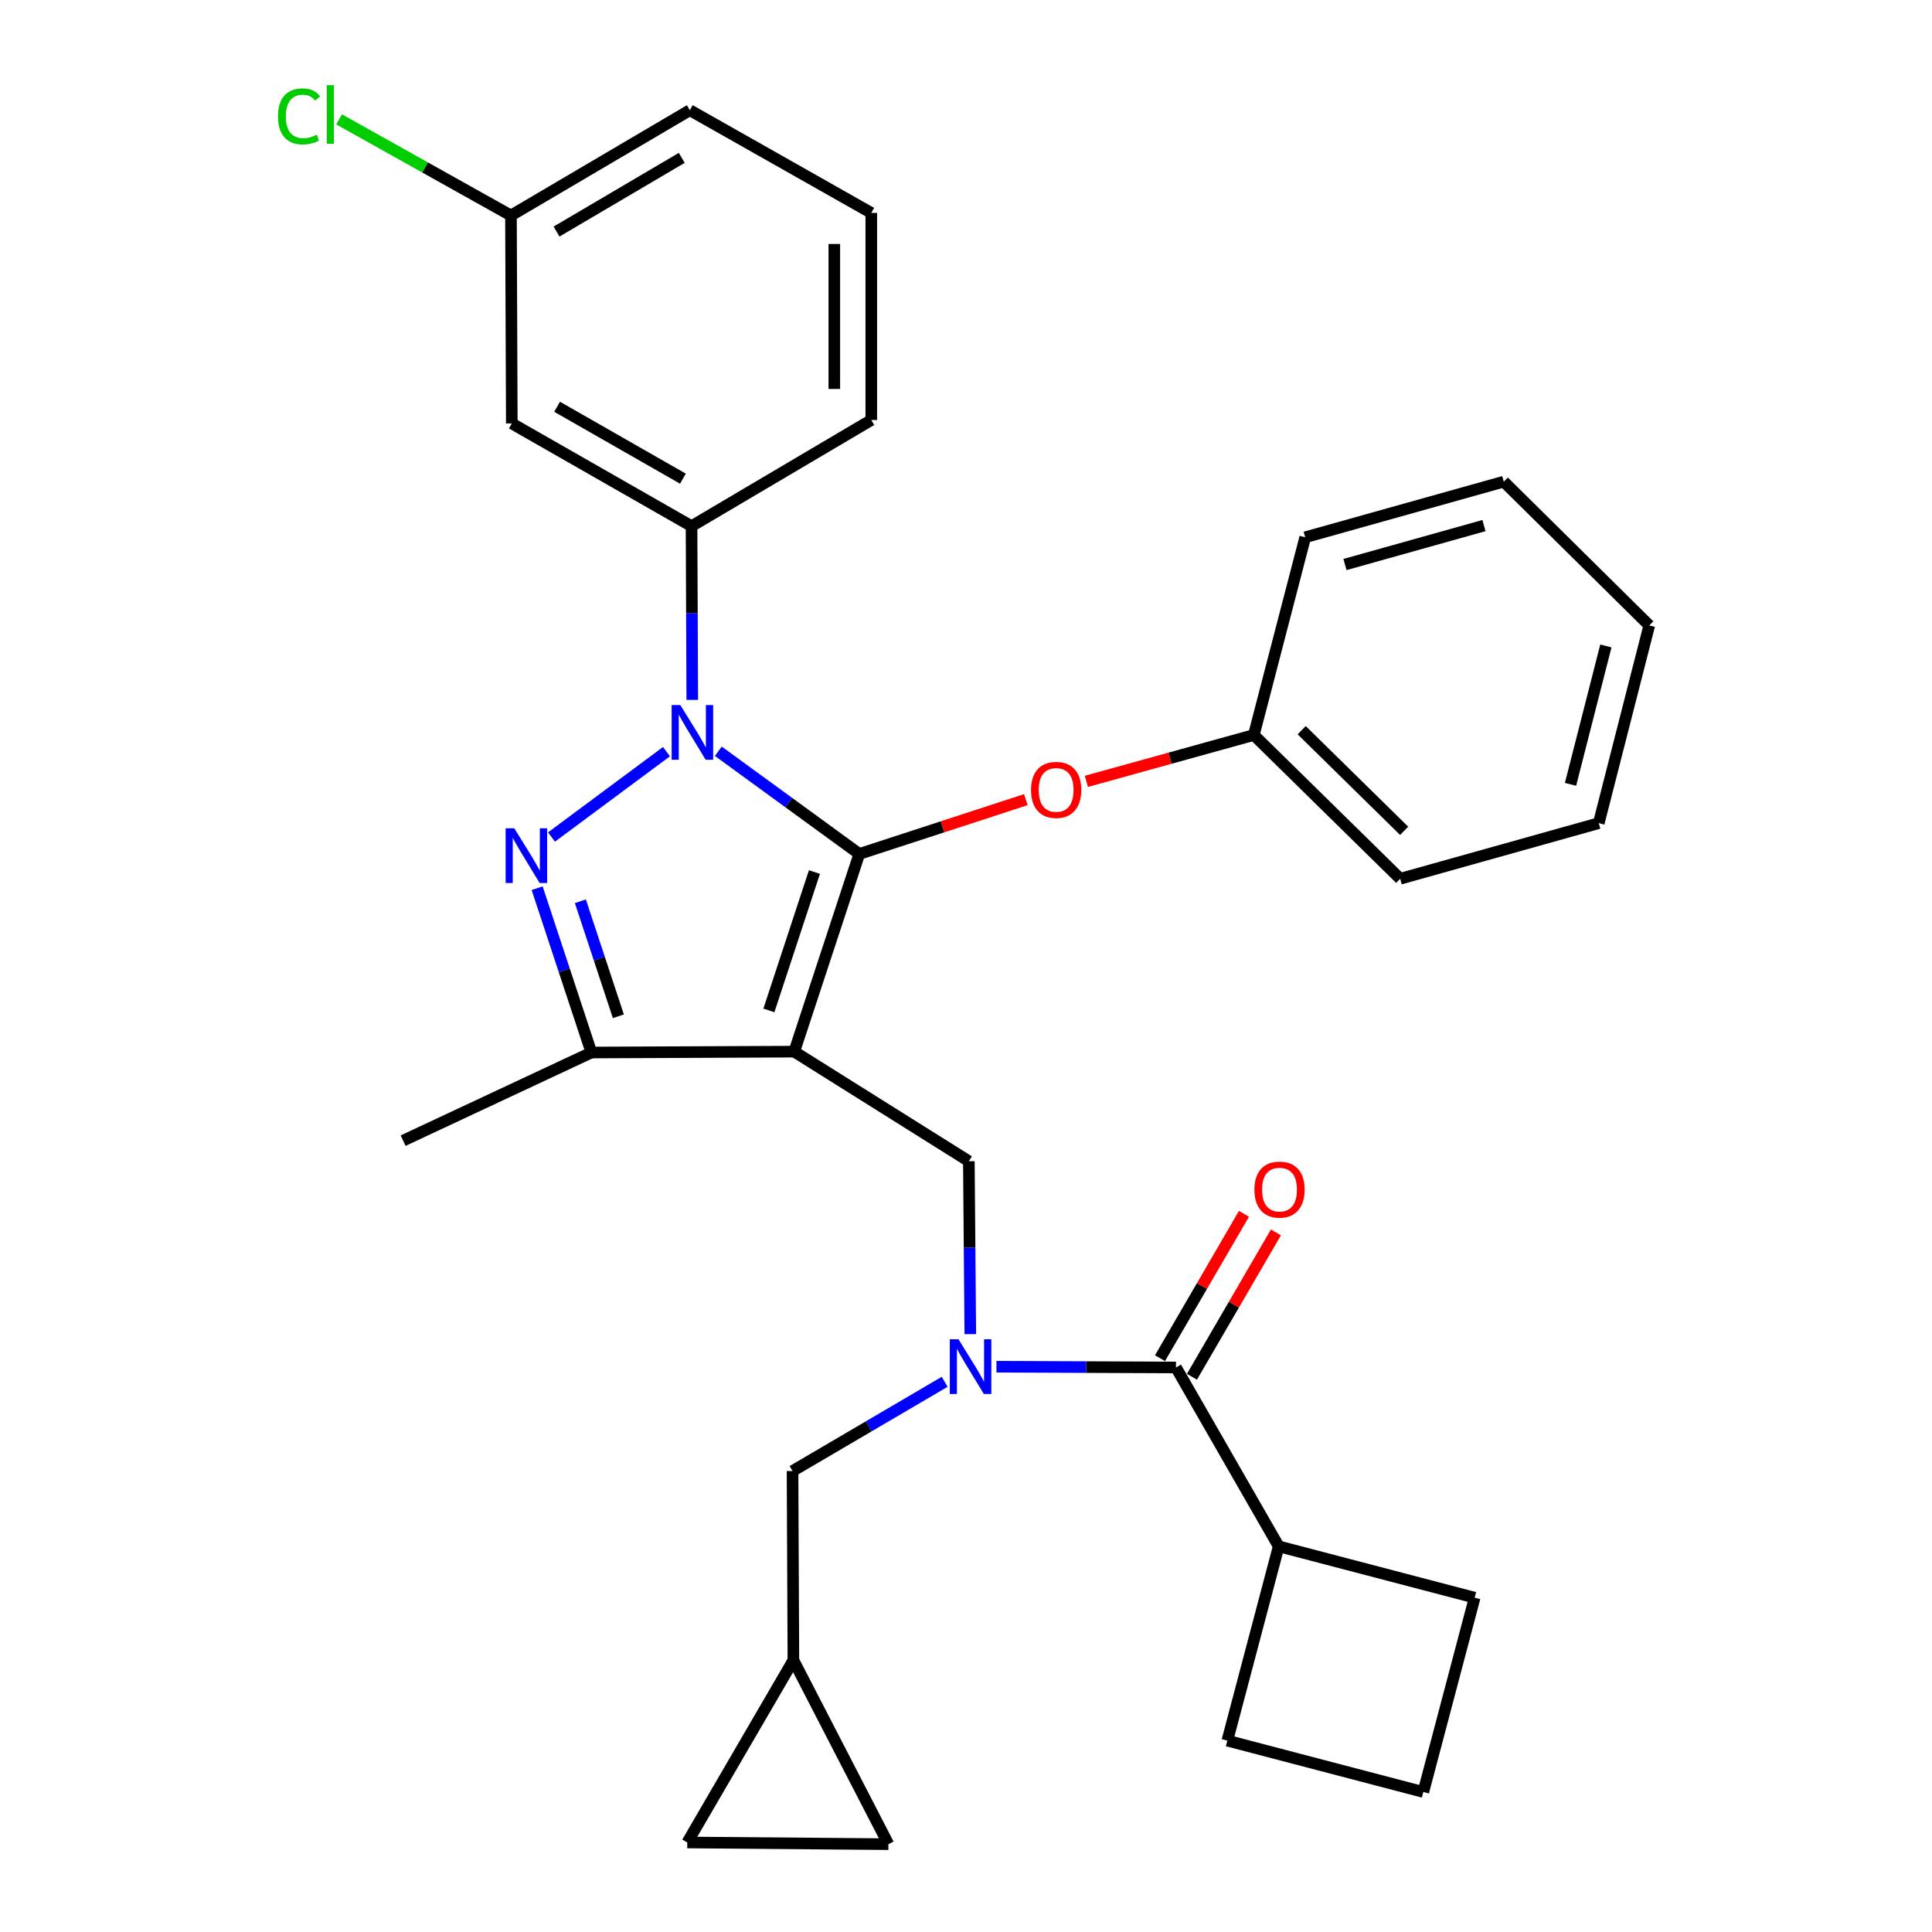 <?xml version='1.0' encoding='iso-8859-1'?>
<svg version='1.1' baseProfile='full'
              xmlns='http://www.w3.org/2000/svg'
                      xmlns:rdkit='http://www.rdkit.org/xml'
                      xmlns:xlink='http://www.w3.org/1999/xlink'
                  xml:space='preserve'
width='1000px' height='1000px' viewBox='0 0 1000 1000'>
<!-- END OF HEADER -->
<rect style='opacity:1.0;fill:#FFFFFF;stroke:none' width='1000' height='1000' x='0' y='0'> </rect>
<path class='bond-0' d='M 444.773,442.005 L 411.099,544.326' style='fill:none;fill-rule:evenodd;stroke:#000000;stroke-width:6px;stroke-linecap:butt;stroke-linejoin:miter;stroke-opacity:1' />
<path class='bond-0' d='M 421.548,451.371 L 397.975,522.996' style='fill:none;fill-rule:evenodd;stroke:#000000;stroke-width:6px;stroke-linecap:butt;stroke-linejoin:miter;stroke-opacity:1' />
<path class='bond-1' d='M 444.773,442.005 L 408.286,415.43' style='fill:none;fill-rule:evenodd;stroke:#000000;stroke-width:6px;stroke-linecap:butt;stroke-linejoin:miter;stroke-opacity:1' />
<path class='bond-1' d='M 408.286,415.43 L 371.798,388.856' style='fill:none;fill-rule:evenodd;stroke:#0000FF;stroke-width:6px;stroke-linecap:butt;stroke-linejoin:miter;stroke-opacity:1' />
<path class='bond-8' d='M 444.773,442.005 L 487.876,427.947' style='fill:none;fill-rule:evenodd;stroke:#000000;stroke-width:6px;stroke-linecap:butt;stroke-linejoin:miter;stroke-opacity:1' />
<path class='bond-8' d='M 487.876,427.947 L 530.98,413.89' style='fill:none;fill-rule:evenodd;stroke:#FF0000;stroke-width:6px;stroke-linecap:butt;stroke-linejoin:miter;stroke-opacity:1' />
<path class='bond-3' d='M 411.099,544.326 L 306.11,544.783' style='fill:none;fill-rule:evenodd;stroke:#000000;stroke-width:6px;stroke-linecap:butt;stroke-linejoin:miter;stroke-opacity:1' />
<path class='bond-5' d='M 411.099,544.326 L 501.472,601.046' style='fill:none;fill-rule:evenodd;stroke:#000000;stroke-width:6px;stroke-linecap:butt;stroke-linejoin:miter;stroke-opacity:1' />
<path class='bond-2' d='M 344.971,389.048 L 285.454,433.237' style='fill:none;fill-rule:evenodd;stroke:#0000FF;stroke-width:6px;stroke-linecap:butt;stroke-linejoin:miter;stroke-opacity:1' />
<path class='bond-7' d='M 358.316,362.259 L 358.128,317.302' style='fill:none;fill-rule:evenodd;stroke:#0000FF;stroke-width:6px;stroke-linecap:butt;stroke-linejoin:miter;stroke-opacity:1' />
<path class='bond-7' d='M 358.128,317.302 L 357.94,272.345' style='fill:none;fill-rule:evenodd;stroke:#000000;stroke-width:6px;stroke-linecap:butt;stroke-linejoin:miter;stroke-opacity:1' />
<path class='bond-31' d='M 278.019,459.73 L 292.064,502.256' style='fill:none;fill-rule:evenodd;stroke:#0000FF;stroke-width:6px;stroke-linecap:butt;stroke-linejoin:miter;stroke-opacity:1' />
<path class='bond-31' d='M 292.064,502.256 L 306.11,544.783' style='fill:none;fill-rule:evenodd;stroke:#000000;stroke-width:6px;stroke-linecap:butt;stroke-linejoin:miter;stroke-opacity:1' />
<path class='bond-31' d='M 300.401,466.487 L 310.232,496.256' style='fill:none;fill-rule:evenodd;stroke:#0000FF;stroke-width:6px;stroke-linecap:butt;stroke-linejoin:miter;stroke-opacity:1' />
<path class='bond-31' d='M 310.232,496.256 L 320.064,526.024' style='fill:none;fill-rule:evenodd;stroke:#000000;stroke-width:6px;stroke-linecap:butt;stroke-linejoin:miter;stroke-opacity:1' />
<path class='bond-19' d='M 306.11,544.783 L 208.657,590.395' style='fill:none;fill-rule:evenodd;stroke:#000000;stroke-width:6px;stroke-linecap:butt;stroke-linejoin:miter;stroke-opacity:1' />
<path class='bond-4' d='M 502.224,690.535 L 501.848,645.79' style='fill:none;fill-rule:evenodd;stroke:#0000FF;stroke-width:6px;stroke-linecap:butt;stroke-linejoin:miter;stroke-opacity:1' />
<path class='bond-4' d='M 501.848,645.79 L 501.472,601.046' style='fill:none;fill-rule:evenodd;stroke:#000000;stroke-width:6px;stroke-linecap:butt;stroke-linejoin:miter;stroke-opacity:1' />
<path class='bond-6' d='M 515.763,707.409 L 562.223,707.604' style='fill:none;fill-rule:evenodd;stroke:#0000FF;stroke-width:6px;stroke-linecap:butt;stroke-linejoin:miter;stroke-opacity:1' />
<path class='bond-6' d='M 562.223,707.604 L 608.683,707.799' style='fill:none;fill-rule:evenodd;stroke:#000000;stroke-width:6px;stroke-linecap:butt;stroke-linejoin:miter;stroke-opacity:1' />
<path class='bond-10' d='M 488.954,715.219 L 449.585,738.312' style='fill:none;fill-rule:evenodd;stroke:#0000FF;stroke-width:6px;stroke-linecap:butt;stroke-linejoin:miter;stroke-opacity:1' />
<path class='bond-10' d='M 449.585,738.312 L 410.216,761.405' style='fill:none;fill-rule:evenodd;stroke:#000000;stroke-width:6px;stroke-linecap:butt;stroke-linejoin:miter;stroke-opacity:1' />
<path class='bond-14' d='M 616.952,712.609 L 638.683,675.247' style='fill:none;fill-rule:evenodd;stroke:#000000;stroke-width:6px;stroke-linecap:butt;stroke-linejoin:miter;stroke-opacity:1' />
<path class='bond-14' d='M 638.683,675.247 L 660.413,637.885' style='fill:none;fill-rule:evenodd;stroke:#FF0000;stroke-width:6px;stroke-linecap:butt;stroke-linejoin:miter;stroke-opacity:1' />
<path class='bond-14' d='M 600.413,702.989 L 622.143,665.628' style='fill:none;fill-rule:evenodd;stroke:#000000;stroke-width:6px;stroke-linecap:butt;stroke-linejoin:miter;stroke-opacity:1' />
<path class='bond-14' d='M 622.143,665.628 L 643.873,628.266' style='fill:none;fill-rule:evenodd;stroke:#FF0000;stroke-width:6px;stroke-linecap:butt;stroke-linejoin:miter;stroke-opacity:1' />
<path class='bond-15' d='M 608.683,707.799 L 661.842,800.384' style='fill:none;fill-rule:evenodd;stroke:#000000;stroke-width:6px;stroke-linecap:butt;stroke-linejoin:miter;stroke-opacity:1' />
<path class='bond-9' d='M 357.94,272.345 L 264.909,219.175' style='fill:none;fill-rule:evenodd;stroke:#000000;stroke-width:6px;stroke-linecap:butt;stroke-linejoin:miter;stroke-opacity:1' />
<path class='bond-9' d='M 353.479,247.758 L 288.358,210.539' style='fill:none;fill-rule:evenodd;stroke:#000000;stroke-width:6px;stroke-linecap:butt;stroke-linejoin:miter;stroke-opacity:1' />
<path class='bond-20' d='M 357.94,272.345 L 450.971,217.4' style='fill:none;fill-rule:evenodd;stroke:#000000;stroke-width:6px;stroke-linecap:butt;stroke-linejoin:miter;stroke-opacity:1' />
<path class='bond-17' d='M 562.313,404.439 L 605.646,392.433' style='fill:none;fill-rule:evenodd;stroke:#FF0000;stroke-width:6px;stroke-linecap:butt;stroke-linejoin:miter;stroke-opacity:1' />
<path class='bond-17' d='M 605.646,392.433 L 648.98,380.427' style='fill:none;fill-rule:evenodd;stroke:#000000;stroke-width:6px;stroke-linecap:butt;stroke-linejoin:miter;stroke-opacity:1' />
<path class='bond-16' d='M 264.909,219.175 L 264.473,111.539' style='fill:none;fill-rule:evenodd;stroke:#000000;stroke-width:6px;stroke-linecap:butt;stroke-linejoin:miter;stroke-opacity:1' />
<path class='bond-11' d='M 410.216,761.405 L 410.663,859.304' style='fill:none;fill-rule:evenodd;stroke:#000000;stroke-width:6px;stroke-linecap:butt;stroke-linejoin:miter;stroke-opacity:1' />
<path class='bond-12' d='M 410.663,859.304 L 459.836,954.545' style='fill:none;fill-rule:evenodd;stroke:#000000;stroke-width:6px;stroke-linecap:butt;stroke-linejoin:miter;stroke-opacity:1' />
<path class='bond-13' d='M 410.663,859.304 L 355.729,953.663' style='fill:none;fill-rule:evenodd;stroke:#000000;stroke-width:6px;stroke-linecap:butt;stroke-linejoin:miter;stroke-opacity:1' />
<path class='bond-34' d='M 459.836,954.545 L 355.729,953.663' style='fill:none;fill-rule:evenodd;stroke:#000000;stroke-width:6px;stroke-linecap:butt;stroke-linejoin:miter;stroke-opacity:1' />
<path class='bond-23' d='M 661.842,800.384 L 635.268,900.951' style='fill:none;fill-rule:evenodd;stroke:#000000;stroke-width:6px;stroke-linecap:butt;stroke-linejoin:miter;stroke-opacity:1' />
<path class='bond-24' d='M 661.842,800.384 L 763.281,826.958' style='fill:none;fill-rule:evenodd;stroke:#000000;stroke-width:6px;stroke-linecap:butt;stroke-linejoin:miter;stroke-opacity:1' />
<path class='bond-18' d='M 264.473,111.539 L 219.993,86.659' style='fill:none;fill-rule:evenodd;stroke:#000000;stroke-width:6px;stroke-linecap:butt;stroke-linejoin:miter;stroke-opacity:1' />
<path class='bond-18' d='M 219.993,86.659 L 175.514,61.779' style='fill:none;fill-rule:evenodd;stroke:#00CC00;stroke-width:6px;stroke-linecap:butt;stroke-linejoin:miter;stroke-opacity:1' />
<path class='bond-32' d='M 264.473,111.539 L 357.058,57.041' style='fill:none;fill-rule:evenodd;stroke:#000000;stroke-width:6px;stroke-linecap:butt;stroke-linejoin:miter;stroke-opacity:1' />
<path class='bond-32' d='M 288.067,119.853 L 352.876,81.704' style='fill:none;fill-rule:evenodd;stroke:#000000;stroke-width:6px;stroke-linecap:butt;stroke-linejoin:miter;stroke-opacity:1' />
<path class='bond-26' d='M 648.98,380.427 L 724.737,454.845' style='fill:none;fill-rule:evenodd;stroke:#000000;stroke-width:6px;stroke-linecap:butt;stroke-linejoin:miter;stroke-opacity:1' />
<path class='bond-26' d='M 673.752,377.94 L 726.782,430.033' style='fill:none;fill-rule:evenodd;stroke:#000000;stroke-width:6px;stroke-linecap:butt;stroke-linejoin:miter;stroke-opacity:1' />
<path class='bond-27' d='M 648.98,380.427 L 675.575,278.095' style='fill:none;fill-rule:evenodd;stroke:#000000;stroke-width:6px;stroke-linecap:butt;stroke-linejoin:miter;stroke-opacity:1' />
<path class='bond-21' d='M 450.971,217.4 L 450.971,110.2' style='fill:none;fill-rule:evenodd;stroke:#000000;stroke-width:6px;stroke-linecap:butt;stroke-linejoin:miter;stroke-opacity:1' />
<path class='bond-21' d='M 431.837,201.32 L 431.837,126.28' style='fill:none;fill-rule:evenodd;stroke:#000000;stroke-width:6px;stroke-linecap:butt;stroke-linejoin:miter;stroke-opacity:1' />
<path class='bond-25' d='M 450.971,110.2 L 357.058,57.041' style='fill:none;fill-rule:evenodd;stroke:#000000;stroke-width:6px;stroke-linecap:butt;stroke-linejoin:miter;stroke-opacity:1' />
<path class='bond-22' d='M 736.706,927.535 L 763.281,826.958' style='fill:none;fill-rule:evenodd;stroke:#000000;stroke-width:6px;stroke-linecap:butt;stroke-linejoin:miter;stroke-opacity:1' />
<path class='bond-35' d='M 736.706,927.535 L 635.268,900.951' style='fill:none;fill-rule:evenodd;stroke:#000000;stroke-width:6px;stroke-linecap:butt;stroke-linejoin:miter;stroke-opacity:1' />
<path class='bond-28' d='M 724.737,454.845 L 827.516,426.06' style='fill:none;fill-rule:evenodd;stroke:#000000;stroke-width:6px;stroke-linecap:butt;stroke-linejoin:miter;stroke-opacity:1' />
<path class='bond-29' d='M 675.575,278.095 L 778.353,249.3' style='fill:none;fill-rule:evenodd;stroke:#000000;stroke-width:6px;stroke-linecap:butt;stroke-linejoin:miter;stroke-opacity:1' />
<path class='bond-29' d='M 696.154,292.2 L 768.099,272.043' style='fill:none;fill-rule:evenodd;stroke:#000000;stroke-width:6px;stroke-linecap:butt;stroke-linejoin:miter;stroke-opacity:1' />
<path class='bond-30' d='M 827.516,426.06 L 853.654,323.728' style='fill:none;fill-rule:evenodd;stroke:#000000;stroke-width:6px;stroke-linecap:butt;stroke-linejoin:miter;stroke-opacity:1' />
<path class='bond-30' d='M 812.898,405.975 L 831.195,334.343' style='fill:none;fill-rule:evenodd;stroke:#000000;stroke-width:6px;stroke-linecap:butt;stroke-linejoin:miter;stroke-opacity:1' />
<path class='bond-33' d='M 778.353,249.3 L 853.654,323.728' style='fill:none;fill-rule:evenodd;stroke:#000000;stroke-width:6px;stroke-linecap:butt;stroke-linejoin:miter;stroke-opacity:1' />
<path  class='atom-2' d='M 352.126 364.928
L 361.406 379.928
Q 362.326 381.408, 363.806 384.088
Q 365.286 386.768, 365.366 386.928
L 365.366 364.928
L 369.126 364.928
L 369.126 393.248
L 365.246 393.248
L 355.286 376.848
Q 354.126 374.928, 352.886 372.728
Q 351.686 370.528, 351.326 369.848
L 351.326 393.248
L 347.646 393.248
L 347.646 364.928
L 352.126 364.928
' fill='#0000FF'/>
<path  class='atom-3' d='M 266.196 428.727
L 275.476 443.727
Q 276.396 445.207, 277.876 447.887
Q 279.356 450.567, 279.436 450.727
L 279.436 428.727
L 283.196 428.727
L 283.196 457.047
L 279.316 457.047
L 269.356 440.647
Q 268.196 438.727, 266.956 436.527
Q 265.756 434.327, 265.396 433.647
L 265.396 457.047
L 261.716 457.047
L 261.716 428.727
L 266.196 428.727
' fill='#0000FF'/>
<path  class='atom-5' d='M 496.105 693.193
L 505.385 708.193
Q 506.305 709.673, 507.785 712.353
Q 509.265 715.033, 509.345 715.193
L 509.345 693.193
L 513.105 693.193
L 513.105 721.513
L 509.225 721.513
L 499.265 705.113
Q 498.105 703.193, 496.865 700.993
Q 495.665 698.793, 495.305 698.113
L 495.305 721.513
L 491.625 721.513
L 491.625 693.193
L 496.105 693.193
' fill='#0000FF'/>
<path  class='atom-9' d='M 533.659 408.856
Q 533.659 402.056, 537.019 398.256
Q 540.379 394.456, 546.659 394.456
Q 552.939 394.456, 556.299 398.256
Q 559.659 402.056, 559.659 408.856
Q 559.659 415.736, 556.259 419.656
Q 552.859 423.536, 546.659 423.536
Q 540.419 423.536, 537.019 419.656
Q 533.659 415.776, 533.659 408.856
M 546.659 420.336
Q 550.979 420.336, 553.299 417.456
Q 555.659 414.536, 555.659 408.856
Q 555.659 403.296, 553.299 400.496
Q 550.979 397.656, 546.659 397.656
Q 542.339 397.656, 539.979 400.456
Q 537.659 403.256, 537.659 408.856
Q 537.659 414.576, 539.979 417.456
Q 542.339 420.336, 546.659 420.336
' fill='#FF0000'/>
<path  class='atom-15' d='M 649.278 615.731
Q 649.278 608.931, 652.638 605.131
Q 655.998 601.331, 662.278 601.331
Q 668.558 601.331, 671.918 605.131
Q 675.278 608.931, 675.278 615.731
Q 675.278 622.611, 671.878 626.531
Q 668.478 630.411, 662.278 630.411
Q 656.038 630.411, 652.638 626.531
Q 649.278 622.651, 649.278 615.731
M 662.278 627.211
Q 666.598 627.211, 668.918 624.331
Q 671.278 621.411, 671.278 615.731
Q 671.278 610.171, 668.918 607.371
Q 666.598 604.531, 662.278 604.531
Q 657.958 604.531, 655.598 607.331
Q 653.278 610.131, 653.278 615.731
Q 653.278 621.451, 655.598 624.331
Q 657.958 627.211, 662.278 627.211
' fill='#FF0000'/>
<path  class='atom-19' d='M 143.876 60.232
Q 143.876 53.192, 147.156 49.512
Q 150.476 45.792, 156.756 45.792
Q 162.596 45.792, 165.716 49.912
L 163.076 52.072
Q 160.796 49.072, 156.756 49.072
Q 152.476 49.072, 150.196 51.952
Q 147.956 54.792, 147.956 60.232
Q 147.956 65.832, 150.276 68.712
Q 152.636 71.592, 157.196 71.592
Q 160.316 71.592, 163.956 69.712
L 165.076 72.712
Q 163.596 73.672, 161.356 74.232
Q 159.116 74.792, 156.636 74.792
Q 150.476 74.792, 147.156 71.032
Q 143.876 67.272, 143.876 60.232
' fill='#00CC00'/>
<path  class='atom-19' d='M 169.156 44.072
L 172.836 44.072
L 172.836 74.432
L 169.156 74.432
L 169.156 44.072
' fill='#00CC00'/>
</svg>
